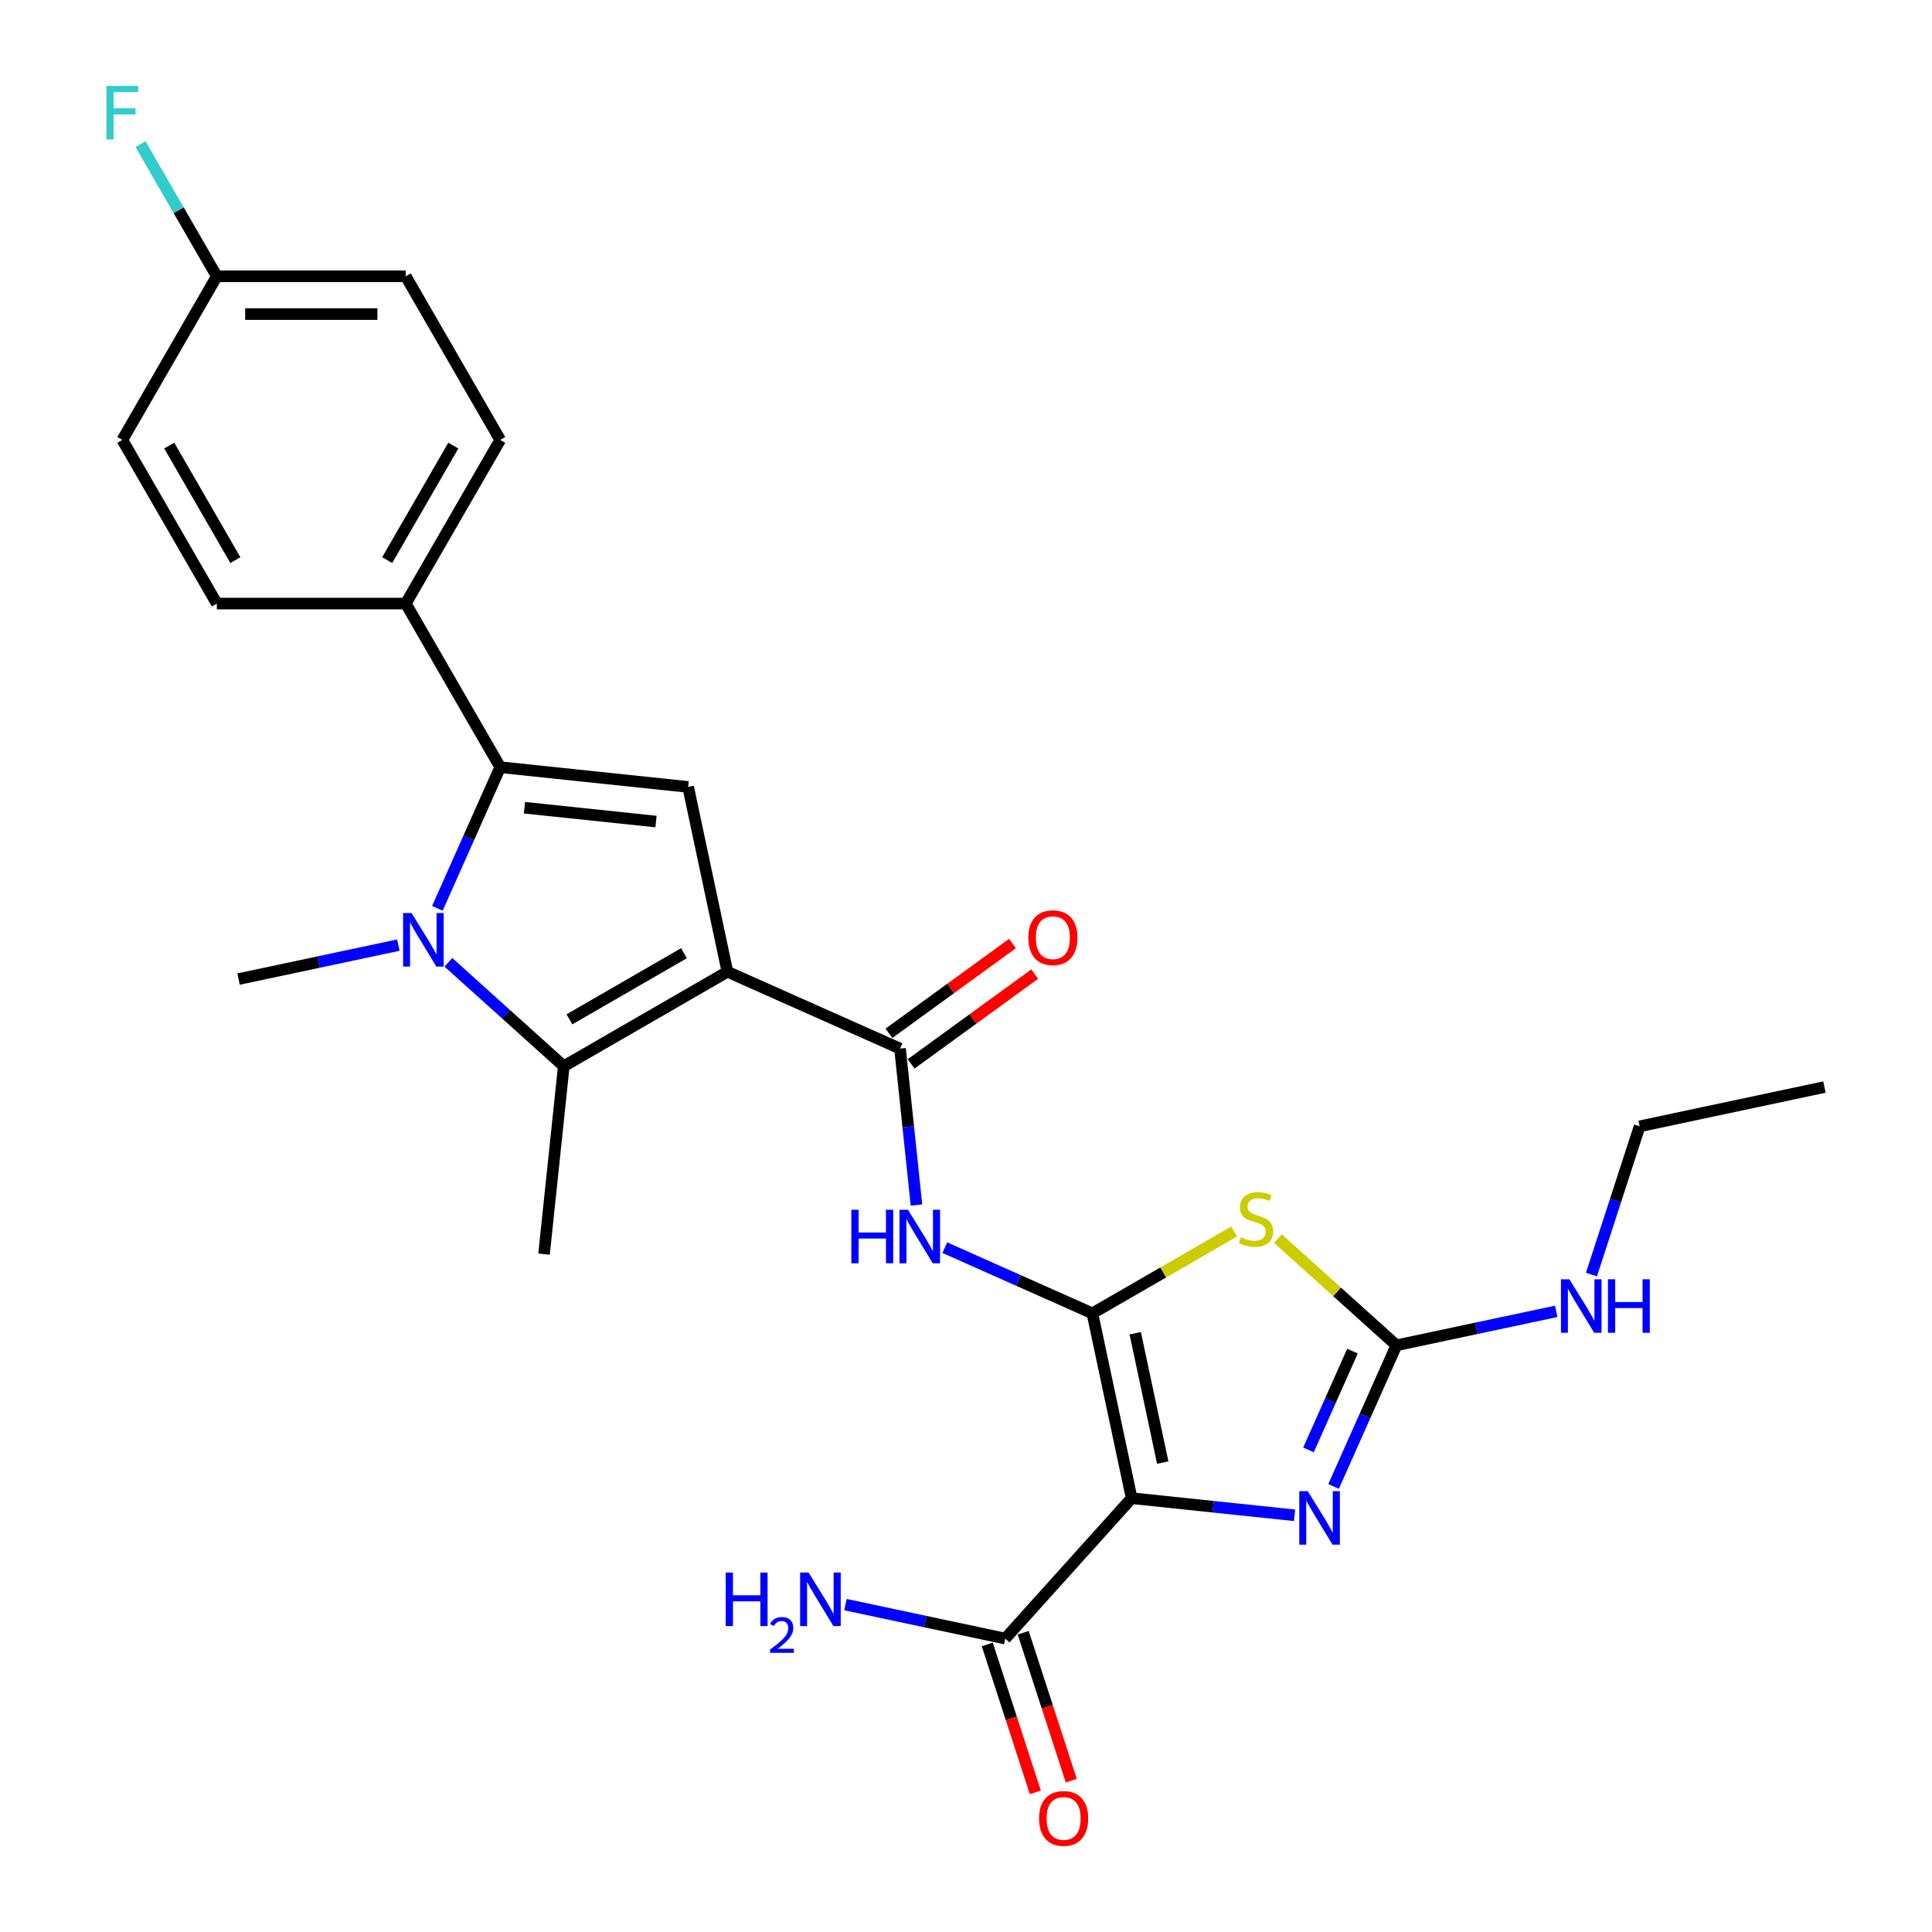 <?xml version='1.0' encoding='iso-8859-1'?>
<svg version='1.1' baseProfile='full'
              xmlns='http://www.w3.org/2000/svg'
                      xmlns:rdkit='http://www.rdkit.org/xml'
                      xmlns:xlink='http://www.w3.org/1999/xlink'
                  xml:space='preserve'
width='1000px' height='1000px' viewBox='0 0 1000 1000'>
<!-- END OF HEADER -->
<rect style='opacity:1.0;fill:#FFFFFF;stroke:none' width='1000' height='1000' x='0' y='0'> </rect>
<path class='bond-4' d='M 376.509,502.976 L 291.815,551.874' style='fill:none;fill-rule:evenodd;stroke:#000000;stroke-width:6px;stroke-linecap:butt;stroke-linejoin:miter;stroke-opacity:1' />
<path class='bond-4' d='M 354.025,493.372 L 294.739,527.601' style='fill:none;fill-rule:evenodd;stroke:#000000;stroke-width:6px;stroke-linecap:butt;stroke-linejoin:miter;stroke-opacity:1' />
<path class='bond-7' d='M 376.509,502.976 L 356.176,407.317' style='fill:none;fill-rule:evenodd;stroke:#000000;stroke-width:6px;stroke-linecap:butt;stroke-linejoin:miter;stroke-opacity:1' />
<path class='bond-8' d='M 376.509,502.976 L 465.851,542.753' style='fill:none;fill-rule:evenodd;stroke:#000000;stroke-width:6px;stroke-linecap:butt;stroke-linejoin:miter;stroke-opacity:1' />
<path class='bond-0' d='M 565.415,679.792 L 527.218,662.785' style='fill:none;fill-rule:evenodd;stroke:#000000;stroke-width:6px;stroke-linecap:butt;stroke-linejoin:miter;stroke-opacity:1' />
<path class='bond-0' d='M 527.218,662.785 L 489.022,645.779' style='fill:none;fill-rule:evenodd;stroke:#0000FF;stroke-width:6px;stroke-linecap:butt;stroke-linejoin:miter;stroke-opacity:1' />
<path class='bond-1' d='M 565.415,679.792 L 585.748,775.451' style='fill:none;fill-rule:evenodd;stroke:#000000;stroke-width:6px;stroke-linecap:butt;stroke-linejoin:miter;stroke-opacity:1' />
<path class='bond-1' d='M 587.597,690.074 L 601.83,757.036' style='fill:none;fill-rule:evenodd;stroke:#000000;stroke-width:6px;stroke-linecap:butt;stroke-linejoin:miter;stroke-opacity:1' />
<path class='bond-3' d='M 565.415,679.792 L 602.1,658.612' style='fill:none;fill-rule:evenodd;stroke:#000000;stroke-width:6px;stroke-linecap:butt;stroke-linejoin:miter;stroke-opacity:1' />
<path class='bond-3' d='M 602.1,658.612 L 638.784,637.432' style='fill:none;fill-rule:evenodd;stroke:#CCCC00;stroke-width:6px;stroke-linecap:butt;stroke-linejoin:miter;stroke-opacity:1' />
<path class='bond-6' d='M 585.748,775.451 L 627.904,779.882' style='fill:none;fill-rule:evenodd;stroke:#000000;stroke-width:6px;stroke-linecap:butt;stroke-linejoin:miter;stroke-opacity:1' />
<path class='bond-6' d='M 627.904,779.882 L 670.061,784.313' style='fill:none;fill-rule:evenodd;stroke:#0000FF;stroke-width:6px;stroke-linecap:butt;stroke-linejoin:miter;stroke-opacity:1' />
<path class='bond-11' d='M 585.748,775.451 L 520.309,848.128' style='fill:none;fill-rule:evenodd;stroke:#000000;stroke-width:6px;stroke-linecap:butt;stroke-linejoin:miter;stroke-opacity:1' />
<path class='bond-2' d='M 232.086,498.094 L 261.951,524.984' style='fill:none;fill-rule:evenodd;stroke:#0000FF;stroke-width:6px;stroke-linecap:butt;stroke-linejoin:miter;stroke-opacity:1' />
<path class='bond-2' d='M 261.951,524.984 L 291.815,551.874' style='fill:none;fill-rule:evenodd;stroke:#000000;stroke-width:6px;stroke-linecap:butt;stroke-linejoin:miter;stroke-opacity:1' />
<path class='bond-19' d='M 206.19,489.188 L 164.834,497.978' style='fill:none;fill-rule:evenodd;stroke:#0000FF;stroke-width:6px;stroke-linecap:butt;stroke-linejoin:miter;stroke-opacity:1' />
<path class='bond-19' d='M 164.834,497.978 L 123.479,506.769' style='fill:none;fill-rule:evenodd;stroke:#000000;stroke-width:6px;stroke-linecap:butt;stroke-linejoin:miter;stroke-opacity:1' />
<path class='bond-27' d='M 226.392,470.143 L 242.654,433.618' style='fill:none;fill-rule:evenodd;stroke:#0000FF;stroke-width:6px;stroke-linecap:butt;stroke-linejoin:miter;stroke-opacity:1' />
<path class='bond-27' d='M 242.654,433.618 L 258.915,397.094' style='fill:none;fill-rule:evenodd;stroke:#000000;stroke-width:6px;stroke-linecap:butt;stroke-linejoin:miter;stroke-opacity:1' />
<path class='bond-9' d='M 661.434,641.09 L 692.11,668.711' style='fill:none;fill-rule:evenodd;stroke:#CCCC00;stroke-width:6px;stroke-linecap:butt;stroke-linejoin:miter;stroke-opacity:1' />
<path class='bond-9' d='M 692.11,668.711 L 722.786,696.332' style='fill:none;fill-rule:evenodd;stroke:#000000;stroke-width:6px;stroke-linecap:butt;stroke-linejoin:miter;stroke-opacity:1' />
<path class='bond-20' d='M 291.815,551.874 L 281.592,649.135' style='fill:none;fill-rule:evenodd;stroke:#000000;stroke-width:6px;stroke-linecap:butt;stroke-linejoin:miter;stroke-opacity:1' />
<path class='bond-5' d='M 258.915,397.094 L 356.176,407.317' style='fill:none;fill-rule:evenodd;stroke:#000000;stroke-width:6px;stroke-linecap:butt;stroke-linejoin:miter;stroke-opacity:1' />
<path class='bond-5' d='M 271.46,418.08 L 339.543,425.235' style='fill:none;fill-rule:evenodd;stroke:#000000;stroke-width:6px;stroke-linecap:butt;stroke-linejoin:miter;stroke-opacity:1' />
<path class='bond-12' d='M 258.915,397.094 L 210.017,312.4' style='fill:none;fill-rule:evenodd;stroke:#000000;stroke-width:6px;stroke-linecap:butt;stroke-linejoin:miter;stroke-opacity:1' />
<path class='bond-28' d='M 690.263,769.381 L 706.525,732.856' style='fill:none;fill-rule:evenodd;stroke:#0000FF;stroke-width:6px;stroke-linecap:butt;stroke-linejoin:miter;stroke-opacity:1' />
<path class='bond-28' d='M 706.525,732.856 L 722.786,696.332' style='fill:none;fill-rule:evenodd;stroke:#000000;stroke-width:6px;stroke-linecap:butt;stroke-linejoin:miter;stroke-opacity:1' />
<path class='bond-28' d='M 677.273,750.468 L 688.656,724.901' style='fill:none;fill-rule:evenodd;stroke:#0000FF;stroke-width:6px;stroke-linecap:butt;stroke-linejoin:miter;stroke-opacity:1' />
<path class='bond-28' d='M 688.656,724.901 L 700.039,699.334' style='fill:none;fill-rule:evenodd;stroke:#000000;stroke-width:6px;stroke-linecap:butt;stroke-linejoin:miter;stroke-opacity:1' />
<path class='bond-10' d='M 465.851,542.753 L 470.106,583.237' style='fill:none;fill-rule:evenodd;stroke:#000000;stroke-width:6px;stroke-linecap:butt;stroke-linejoin:miter;stroke-opacity:1' />
<path class='bond-10' d='M 470.106,583.237 L 474.361,623.721' style='fill:none;fill-rule:evenodd;stroke:#0000FF;stroke-width:6px;stroke-linecap:butt;stroke-linejoin:miter;stroke-opacity:1' />
<path class='bond-13' d='M 471.599,550.665 L 503.58,527.43' style='fill:none;fill-rule:evenodd;stroke:#000000;stroke-width:6px;stroke-linecap:butt;stroke-linejoin:miter;stroke-opacity:1' />
<path class='bond-13' d='M 503.58,527.43 L 535.56,504.195' style='fill:none;fill-rule:evenodd;stroke:#FF0000;stroke-width:6px;stroke-linecap:butt;stroke-linejoin:miter;stroke-opacity:1' />
<path class='bond-13' d='M 460.103,534.842 L 492.083,511.606' style='fill:none;fill-rule:evenodd;stroke:#000000;stroke-width:6px;stroke-linecap:butt;stroke-linejoin:miter;stroke-opacity:1' />
<path class='bond-13' d='M 492.083,511.606 L 524.063,488.371' style='fill:none;fill-rule:evenodd;stroke:#FF0000;stroke-width:6px;stroke-linecap:butt;stroke-linejoin:miter;stroke-opacity:1' />
<path class='bond-15' d='M 722.786,696.332 L 764.142,687.542' style='fill:none;fill-rule:evenodd;stroke:#000000;stroke-width:6px;stroke-linecap:butt;stroke-linejoin:miter;stroke-opacity:1' />
<path class='bond-15' d='M 764.142,687.542 L 805.497,678.751' style='fill:none;fill-rule:evenodd;stroke:#0000FF;stroke-width:6px;stroke-linecap:butt;stroke-linejoin:miter;stroke-opacity:1' />
<path class='bond-14' d='M 511.008,851.15 L 523.446,889.431' style='fill:none;fill-rule:evenodd;stroke:#000000;stroke-width:6px;stroke-linecap:butt;stroke-linejoin:miter;stroke-opacity:1' />
<path class='bond-14' d='M 523.446,889.431 L 535.884,927.711' style='fill:none;fill-rule:evenodd;stroke:#FF0000;stroke-width:6px;stroke-linecap:butt;stroke-linejoin:miter;stroke-opacity:1' />
<path class='bond-14' d='M 529.61,845.106 L 542.048,883.386' style='fill:none;fill-rule:evenodd;stroke:#000000;stroke-width:6px;stroke-linecap:butt;stroke-linejoin:miter;stroke-opacity:1' />
<path class='bond-14' d='M 542.048,883.386 L 554.486,921.667' style='fill:none;fill-rule:evenodd;stroke:#FF0000;stroke-width:6px;stroke-linecap:butt;stroke-linejoin:miter;stroke-opacity:1' />
<path class='bond-18' d='M 520.309,848.128 L 478.954,839.338' style='fill:none;fill-rule:evenodd;stroke:#000000;stroke-width:6px;stroke-linecap:butt;stroke-linejoin:miter;stroke-opacity:1' />
<path class='bond-18' d='M 478.954,839.338 L 437.598,830.547' style='fill:none;fill-rule:evenodd;stroke:#0000FF;stroke-width:6px;stroke-linecap:butt;stroke-linejoin:miter;stroke-opacity:1' />
<path class='bond-16' d='M 210.017,312.4 L 258.915,227.705' style='fill:none;fill-rule:evenodd;stroke:#000000;stroke-width:6px;stroke-linecap:butt;stroke-linejoin:miter;stroke-opacity:1' />
<path class='bond-16' d='M 200.413,289.916 L 234.642,230.63' style='fill:none;fill-rule:evenodd;stroke:#000000;stroke-width:6px;stroke-linecap:butt;stroke-linejoin:miter;stroke-opacity:1' />
<path class='bond-17' d='M 210.017,312.4 L 112.221,312.4' style='fill:none;fill-rule:evenodd;stroke:#000000;stroke-width:6px;stroke-linecap:butt;stroke-linejoin:miter;stroke-opacity:1' />
<path class='bond-25' d='M 823.74,659.706 L 836.203,621.348' style='fill:none;fill-rule:evenodd;stroke:#0000FF;stroke-width:6px;stroke-linecap:butt;stroke-linejoin:miter;stroke-opacity:1' />
<path class='bond-25' d='M 836.203,621.348 L 848.667,582.989' style='fill:none;fill-rule:evenodd;stroke:#000000;stroke-width:6px;stroke-linecap:butt;stroke-linejoin:miter;stroke-opacity:1' />
<path class='bond-22' d='M 258.915,227.705 L 210.017,143.011' style='fill:none;fill-rule:evenodd;stroke:#000000;stroke-width:6px;stroke-linecap:butt;stroke-linejoin:miter;stroke-opacity:1' />
<path class='bond-23' d='M 112.221,312.4 L 63.322,227.705' style='fill:none;fill-rule:evenodd;stroke:#000000;stroke-width:6px;stroke-linecap:butt;stroke-linejoin:miter;stroke-opacity:1' />
<path class='bond-23' d='M 121.825,289.916 L 87.596,230.63' style='fill:none;fill-rule:evenodd;stroke:#000000;stroke-width:6px;stroke-linecap:butt;stroke-linejoin:miter;stroke-opacity:1' />
<path class='bond-21' d='M 112.221,143.011 L 63.322,227.705' style='fill:none;fill-rule:evenodd;stroke:#000000;stroke-width:6px;stroke-linecap:butt;stroke-linejoin:miter;stroke-opacity:1' />
<path class='bond-24' d='M 112.221,143.011 L 92.475,108.81' style='fill:none;fill-rule:evenodd;stroke:#000000;stroke-width:6px;stroke-linecap:butt;stroke-linejoin:miter;stroke-opacity:1' />
<path class='bond-24' d='M 92.475,108.81 L 72.729,74.61' style='fill:none;fill-rule:evenodd;stroke:#33CCCC;stroke-width:6px;stroke-linecap:butt;stroke-linejoin:miter;stroke-opacity:1' />
<path class='bond-29' d='M 112.221,143.011 L 210.017,143.011' style='fill:none;fill-rule:evenodd;stroke:#000000;stroke-width:6px;stroke-linecap:butt;stroke-linejoin:miter;stroke-opacity:1' />
<path class='bond-29' d='M 126.89,162.57 L 195.348,162.57' style='fill:none;fill-rule:evenodd;stroke:#000000;stroke-width:6px;stroke-linecap:butt;stroke-linejoin:miter;stroke-opacity:1' />
<path class='bond-26' d='M 848.667,582.989 L 944.326,562.656' style='fill:none;fill-rule:evenodd;stroke:#000000;stroke-width:6px;stroke-linecap:butt;stroke-linejoin:miter;stroke-opacity:1' />
<path  class='atom-3' d='M 213.016 472.588
L 222.091 487.257
Q 222.991 488.704, 224.439 491.325
Q 225.886 493.946, 225.964 494.103
L 225.964 472.588
L 229.641 472.588
L 229.641 500.284
L 225.847 500.284
L 216.106 484.245
Q 214.972 482.367, 213.759 480.216
Q 212.586 478.064, 212.234 477.399
L 212.234 500.284
L 208.635 500.284
L 208.635 472.588
L 213.016 472.588
' fill='#0000FF'/>
<path  class='atom-4' d='M 642.286 640.399
Q 642.599 640.517, 643.889 641.064
Q 645.18 641.612, 646.589 641.964
Q 648.036 642.277, 649.444 642.277
Q 652.065 642.277, 653.591 641.025
Q 655.116 639.734, 655.116 637.504
Q 655.116 635.979, 654.334 635.04
Q 653.591 634.101, 652.417 633.593
Q 651.244 633.084, 649.288 632.497
Q 646.823 631.754, 645.337 631.05
Q 643.889 630.346, 642.833 628.859
Q 641.816 627.373, 641.816 624.869
Q 641.816 621.388, 644.163 619.236
Q 646.549 617.085, 651.244 617.085
Q 654.451 617.085, 658.089 618.61
L 657.19 621.622
Q 653.865 620.253, 651.361 620.253
Q 648.662 620.253, 647.175 621.388
Q 645.689 622.483, 645.728 624.4
Q 645.728 625.886, 646.471 626.786
Q 647.254 627.686, 648.349 628.194
Q 649.483 628.703, 651.361 629.29
Q 653.865 630.072, 655.351 630.854
Q 656.838 631.637, 657.894 633.241
Q 658.989 634.805, 658.989 637.504
Q 658.989 641.338, 656.407 643.411
Q 653.865 645.446, 649.601 645.446
Q 647.136 645.446, 645.259 644.898
Q 643.42 644.389, 641.229 643.49
L 642.286 640.399
' fill='#CCCC00'/>
<path  class='atom-7' d='M 676.887 771.826
L 685.962 786.495
Q 686.862 787.943, 688.309 790.563
Q 689.757 793.184, 689.835 793.341
L 689.835 771.826
L 693.512 771.826
L 693.512 799.522
L 689.718 799.522
L 679.977 783.483
Q 678.843 781.605, 677.63 779.454
Q 676.456 777.302, 676.104 776.637
L 676.104 799.522
L 672.505 799.522
L 672.505 771.826
L 676.887 771.826
' fill='#0000FF'/>
<path  class='atom-11' d='M 440.651 626.166
L 444.407 626.166
L 444.407 637.941
L 458.568 637.941
L 458.568 626.166
L 462.323 626.166
L 462.323 653.862
L 458.568 653.862
L 458.568 641.07
L 444.407 641.07
L 444.407 653.862
L 440.651 653.862
L 440.651 626.166
' fill='#0000FF'/>
<path  class='atom-11' d='M 469.951 626.166
L 479.027 640.836
Q 479.927 642.283, 481.374 644.904
Q 482.821 647.525, 482.9 647.681
L 482.9 626.166
L 486.577 626.166
L 486.577 653.862
L 482.782 653.862
L 473.042 637.824
Q 471.907 635.946, 470.695 633.794
Q 469.521 631.643, 469.169 630.978
L 469.169 653.862
L 465.57 653.862
L 465.57 626.166
L 469.951 626.166
' fill='#0000FF'/>
<path  class='atom-14' d='M 532.256 485.348
Q 532.256 478.698, 535.542 474.982
Q 538.828 471.266, 544.97 471.266
Q 551.112 471.266, 554.398 474.982
Q 557.683 478.698, 557.683 485.348
Q 557.683 492.077, 554.358 495.91
Q 551.033 499.705, 544.97 499.705
Q 538.867 499.705, 535.542 495.91
Q 532.256 492.116, 532.256 485.348
M 544.97 496.575
Q 549.195 496.575, 551.464 493.759
Q 553.772 490.903, 553.772 485.348
Q 553.772 479.911, 551.464 477.172
Q 549.195 474.395, 544.97 474.395
Q 540.745 474.395, 538.437 477.133
Q 536.168 479.872, 536.168 485.348
Q 536.168 490.942, 538.437 493.759
Q 540.745 496.575, 544.97 496.575
' fill='#FF0000'/>
<path  class='atom-15' d='M 537.817 941.216
Q 537.817 934.566, 541.103 930.85
Q 544.389 927.134, 550.53 927.134
Q 556.672 927.134, 559.958 930.85
Q 563.244 934.566, 563.244 941.216
Q 563.244 947.945, 559.919 951.778
Q 556.594 955.573, 550.53 955.573
Q 544.428 955.573, 541.103 951.778
Q 537.817 947.984, 537.817 941.216
M 550.53 952.443
Q 554.755 952.443, 557.024 949.627
Q 559.332 946.771, 559.332 941.216
Q 559.332 935.779, 557.024 933.041
Q 554.755 930.263, 550.53 930.263
Q 546.305 930.263, 543.997 933.001
Q 541.728 935.74, 541.728 941.216
Q 541.728 946.81, 543.997 949.627
Q 546.305 952.443, 550.53 952.443
' fill='#FF0000'/>
<path  class='atom-16' d='M 812.324 662.151
L 821.399 676.821
Q 822.299 678.268, 823.746 680.889
Q 825.194 683.51, 825.272 683.666
L 825.272 662.151
L 828.949 662.151
L 828.949 689.847
L 825.155 689.847
L 815.414 673.808
Q 814.28 671.931, 813.067 669.779
Q 811.893 667.628, 811.541 666.963
L 811.541 689.847
L 807.942 689.847
L 807.942 662.151
L 812.324 662.151
' fill='#0000FF'/>
<path  class='atom-16' d='M 832.274 662.151
L 836.03 662.151
L 836.03 673.926
L 850.191 673.926
L 850.191 662.151
L 853.946 662.151
L 853.946 689.847
L 850.191 689.847
L 850.191 677.055
L 836.03 677.055
L 836.03 689.847
L 832.274 689.847
L 832.274 662.151
' fill='#0000FF'/>
<path  class='atom-19' d='M 375.622 813.947
L 379.377 813.947
L 379.377 825.722
L 393.538 825.722
L 393.538 813.947
L 397.293 813.947
L 397.293 841.643
L 393.538 841.643
L 393.538 828.851
L 379.377 828.851
L 379.377 841.643
L 375.622 841.643
L 375.622 813.947
' fill='#0000FF'/>
<path  class='atom-19' d='M 398.636 840.671
Q 399.307 838.942, 400.908 837.986
Q 402.509 837.005, 404.729 837.005
Q 407.492 837.005, 409.041 838.503
Q 410.59 840, 410.59 842.659
Q 410.59 845.37, 408.576 847.9
Q 406.588 850.431, 402.457 853.426
L 410.9 853.426
L 410.9 855.491
L 398.584 855.491
L 398.584 853.761
Q 401.992 851.334, 404.006 849.527
Q 406.046 847.72, 407.027 846.093
Q 408.008 844.467, 408.008 842.788
Q 408.008 841.033, 407.13 840.052
Q 406.252 839.071, 404.729 839.071
Q 403.258 839.071, 402.276 839.664
Q 401.295 840.258, 400.598 841.575
L 398.636 840.671
' fill='#0000FF'/>
<path  class='atom-19' d='M 418.528 813.947
L 427.603 828.617
Q 428.503 830.064, 429.95 832.685
Q 431.398 835.306, 431.476 835.462
L 431.476 813.947
L 435.153 813.947
L 435.153 841.643
L 431.359 841.643
L 421.618 825.604
Q 420.484 823.727, 419.271 821.575
Q 418.098 819.424, 417.745 818.759
L 417.745 841.643
L 414.147 841.643
L 414.147 813.947
L 418.528 813.947
' fill='#0000FF'/>
<path  class='atom-25' d='M 55.088 44.469
L 71.557 44.469
L 71.557 47.637
L 58.804 47.637
L 58.804 56.048
L 70.148 56.048
L 70.148 59.256
L 58.804 59.256
L 58.804 72.165
L 55.088 72.165
L 55.088 44.469
' fill='#33CCCC'/>
</svg>
